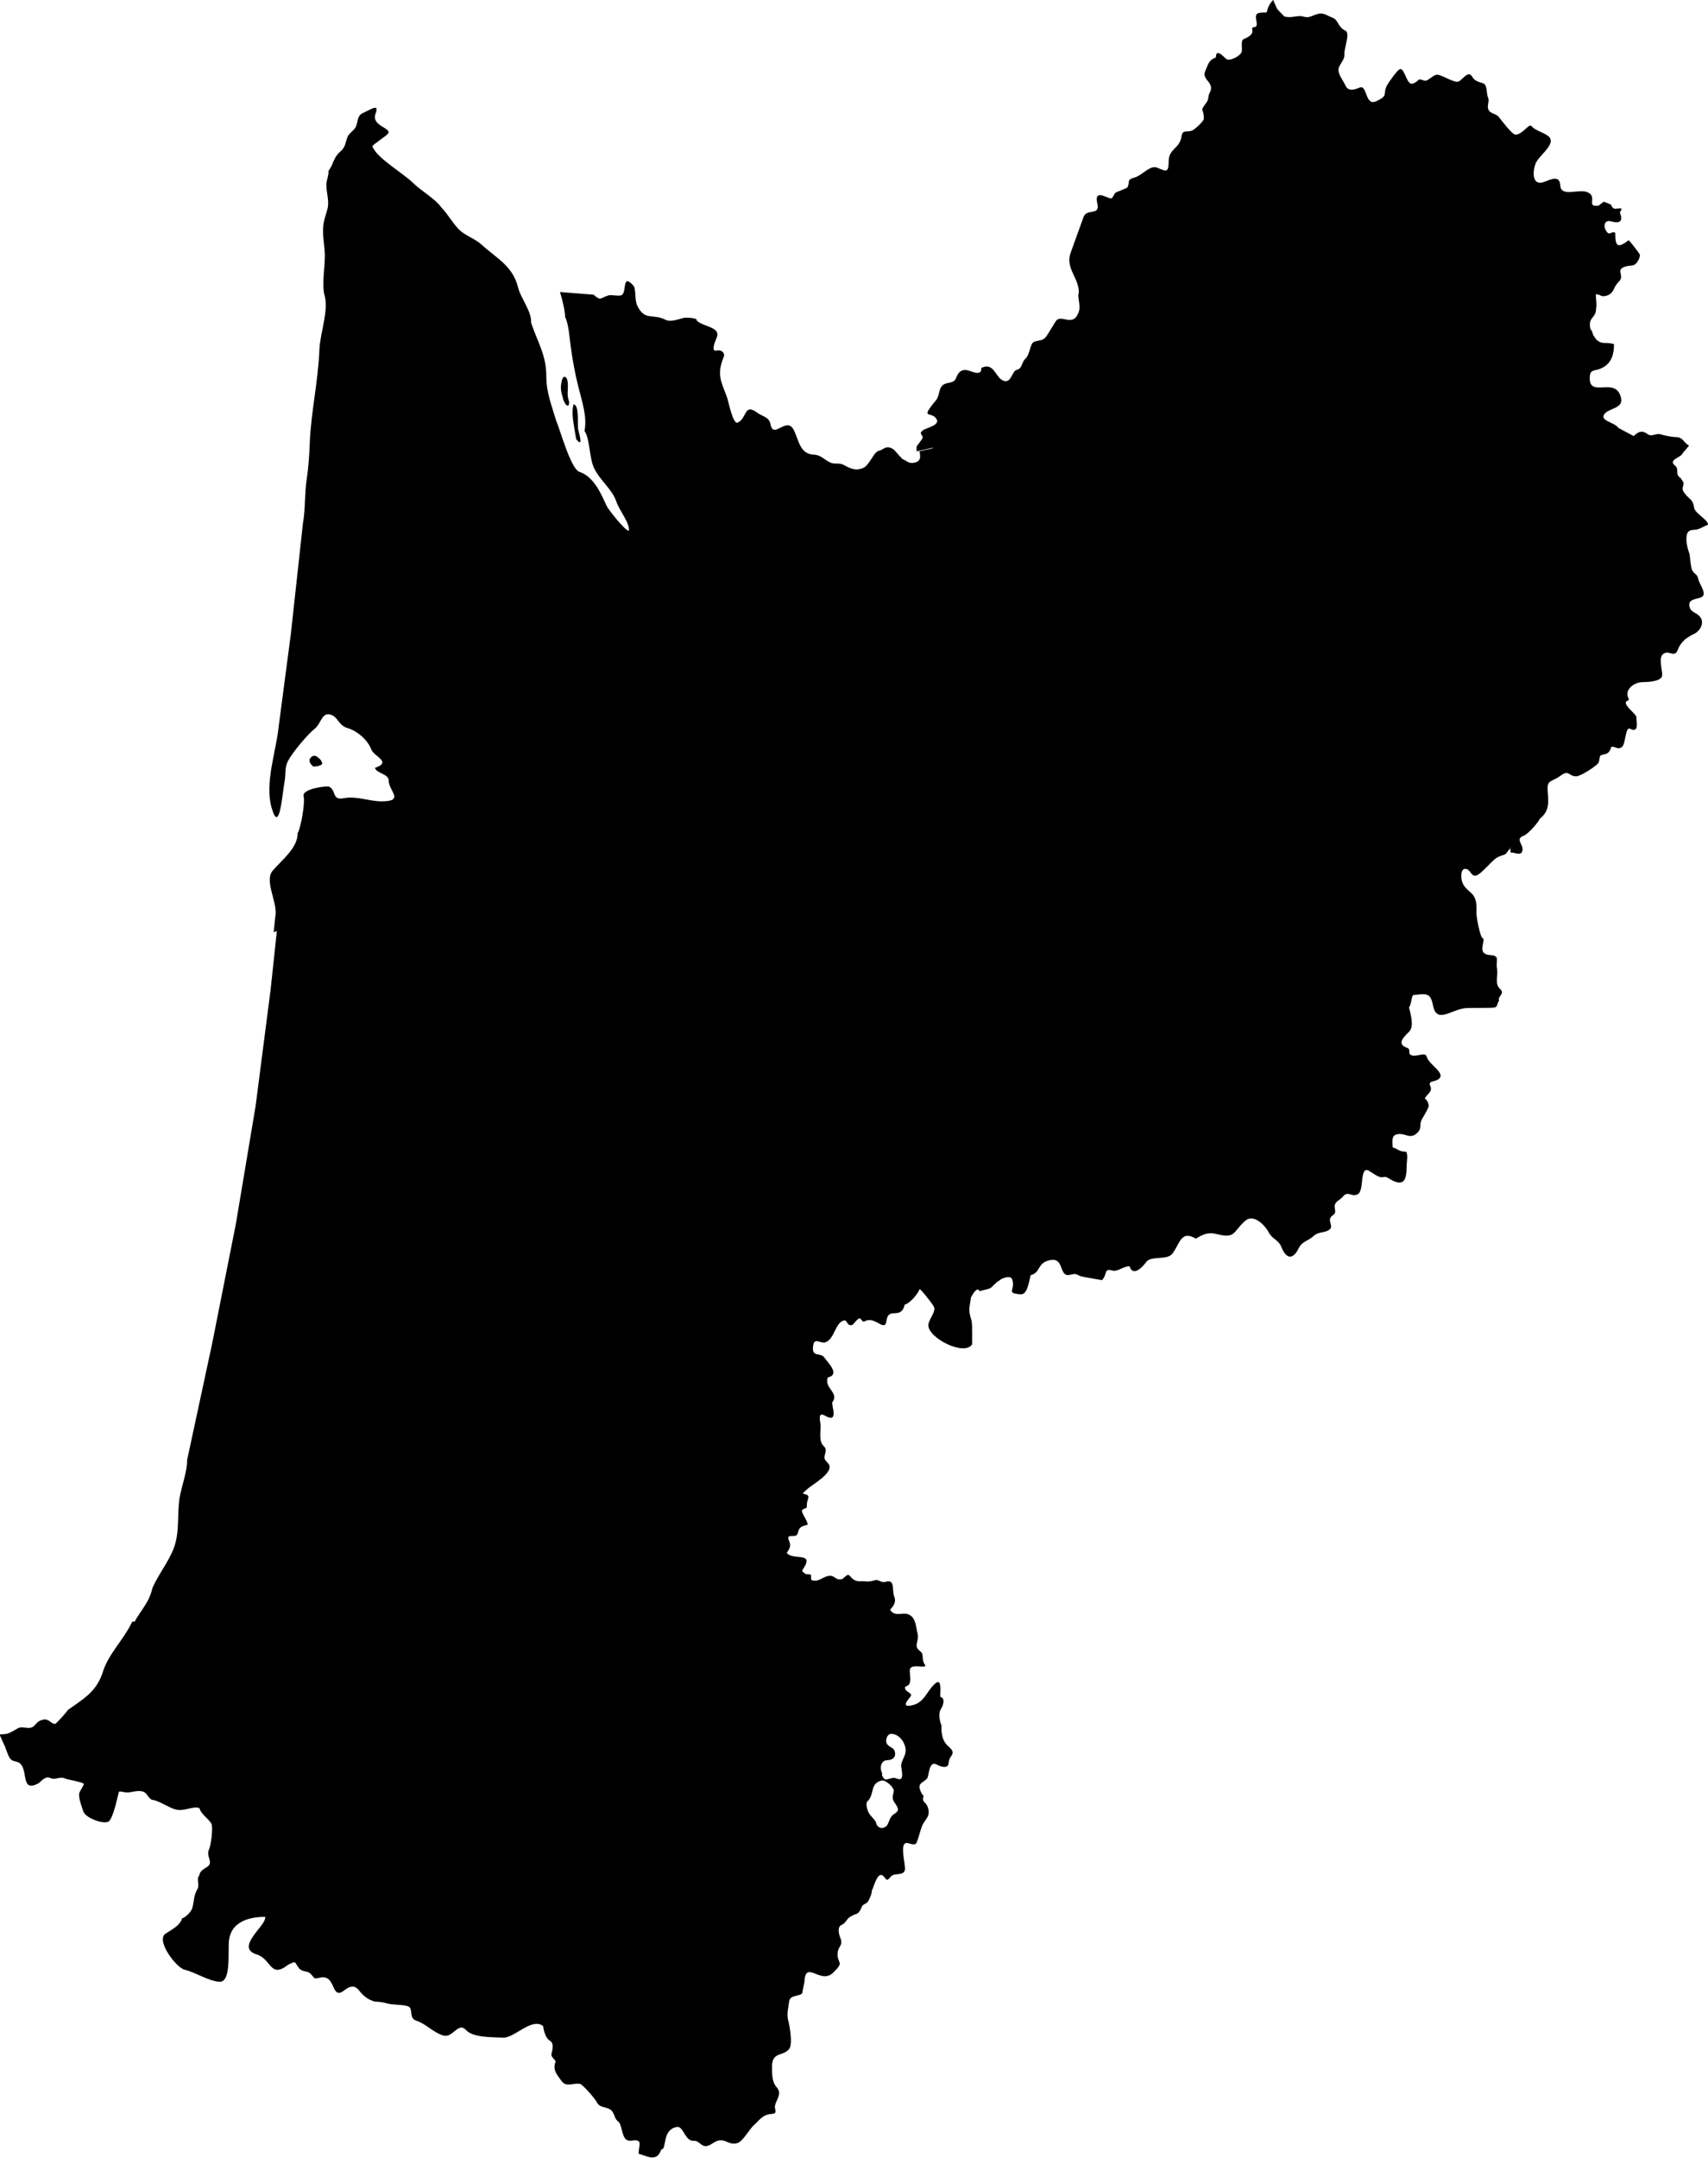 <svg xmlns="http://www.w3.org/2000/svg" id="Calque_2" data-name="Calque 2" viewBox="0 0 203.53 257.1"><defs><style>      .cls-1 {        fill: #000;        stroke-width: 0px;      }    </style></defs><g id="Calque_1-2" data-name="Calque 1"><g><path class="cls-1" d="M201.66,68c-.18-.41-.27-1.49-.32-1.97-.26-.69-.55-1.79-.28-2.48.12-.31.45-.42.75-.42.64,0,1.17-.4,1.74-.64-.14-.68-1.56-1.31-1.67-2-.16-1.08-.54-.92-1.13-1.72-.43-.58-.18-.62-.13-1.19.02-.2-.33-.49-.3-.59-.8-.46-.18-1.09-.71-1.51-.91-.71.7-.95.87-1.45l.79-.93c-.65-.39-.74-1-1.48-1.02-.66-.02-1.4-.19-1.93-.34-.59-.16-1.01.37-1.56-.04-.74-.54-1.18-.15-1.63.25l-1.82-.97c-.45-.72-2.53-.86-1.51-1.81.55-.51,2.05-.59,1.84-1.68-.56-2.89-4.05.23-3.72-2.77.06-.6.48-.56.94-.69,1.53-.45,1.93-1.64,1.93-3.03-1.05-.35-1.71.29-2.47-1.08-.08-.14-.14-.61-.32-.65-.39-1.58.66-1.25.66-2.55.1-.51-.04-1.14-.04-1.63.02,0,.07-.06.09-.02.52,0,.51.4,1.28.13.45-.16.67-.49.85-.89.44-.99,1-.71.71-1.86-.17-.68,1-.8,1.4-.82.66-.04,1.13-1.32.83-1.42,0-.08-1.11-1.5-1.24-1.59-1.32.98-1.6.8-1.6-.87-.02,0-.04-.02-.05-.05-.56-.14-.65.51-1.1-.3-.29-.52-.1-1.24.64-1.03,1.2.34,1.41-.12,1.07-1.01-.05-.15.23-.3.18-.5-.61-.15-.9.36-1.27-.5l-.84-.33-.62.47c-1.63.23.07-1.17-1.47-1.65-1.01-.31-3.01.62-3.09-.74-.07-1.32-1.14-.72-1.97-.42-1.55.55-1.32-1.67-.85-2.45.6-.99,2.49-2.26,1.3-3.09-.62-.43-1.43-.57-1.93-1.14-.29-.33-1.05,1.03-1.88,1.03-.43,0-1.73-1.78-2.06-2.18-.31-.28-.85-.35-1.08-.64-.39-.49.08-1.11-.14-1.59-.22-.48-.05-1.51-.58-1.7-.56-.2-1.01-.25-1.33-.82-.45-.81-1.21.51-1.65.62-.59.14-2.08-.93-2.61-.82-.5.11-1.04.84-1.45.69-.9-.32-.41-.05-1.28.34-.79.36-.97-1.72-1.56-1.72-.28,0-1.36,1.56-1.56,1.91-.6,1.11.24,1.22-1.3,1.93-1.36.64-1.05-2-1.97-1.63-.61.25-1.37.52-1.72-.27-.27-.65-1.04-1.45-.75-2.16.22-.52.69-.96.64-1.51-.06-.75.76-2.56.1-2.85-.85-.39-.86-1.26-1.42-1.49-1.22-.5-1.23-.81-2.57-.23-.73.31-.91-.05-1.54,0-.72.05-.96.2-1.72.05.01-.03-.82-.78-.9-.99l-.44-.99c-.49.56-.56.76-.77,1.48h-.04c-.02.07-1-.09-1.19.28-.19.39.2,1.08-.02,1.38-.16.21-.56-.05-.46.42.13.62-.59.91-1.04,1.12-.39.18-.11,1.12-.23,1.51-.16.51-1.47,1.18-1.86.83-.4-.36-1.21-1.28-1.21-.16-.85.28-.91.82-1.26,1.59-.51,1.14,1.24,1.34.5,2.66-.18.35-.09.74-.34,1.08-.92,1.27-.34.52-.34,1.97,0,.3-1.12,1.3-1.38,1.4-.68.26-1.15-.16-1.28.71-.21,1.48-1.53,1.41-1.53,3s-.52,1-1.45.69c-.8-.26-1.73.96-2.61,1.2-.98.27-.52.43-.83,1.14-.06.15-1.18.51-1.47.68-.53.74-.17.85-1.28.41-.94-.37-1.04.09-.85.91.34,1.44-1.28.52-1.65,1.56l-1.54,4.27c-.66,1.82.98,2.95.98,4.73-.24.6.3,1.51-.04,2.39-.7,1.84-2.11.06-2.73,1.06l-.98,1.59c-.48.79-.81.57-1.56.82-.54.18-.46,1.48-1.08,2.05-.45.41-.33,1.16-1.03,1.31-.6.14-.66,1.95-1.83,1.14-.73-.51-.98-2.06-2.38-1.37.07,1.08-1.16.36-1.65.27-.77-.15-1.11.29-1.35.92-.37.98-1.64.12-1.98,1.58-.27,1.13-.29.86-.99,1.79-1,1.34-.08.73.5,1.35.86.9-1.1,1.2-1.49,1.52-.52.42-.06.46-.02.83.02.2-.6.85-.73,1.12v.55l1.84-.41c.08,0,.15.02.23.02l-1.73.38c.16.65.16,1.17-.51,1.34-.86.22-1.01-.28-1.54-.41-.01-.05-.06-.08-.07-.13-.13-.03-.78-.92-1.04-1.07-.9-.53-1.09.15-1.79.24-.01.04-.03.05-.07.05-.01.05-.06.03-.07.09-.31.08-.96,1.6-1.58,1.87-.9.4-1.57.08-2.35-.35-.51-.28-1.09-.05-1.59-.28-.78-.36-1.15-.95-2.09-.95-1.56-.14-1.68-1.75-2.26-2.91-.87-1.73-2.43,1.15-2.78-.69-.18-.91-.87-.87-1.58-1.39-1.61-1.2-1.2.68-2.34,1.18-.57.25-1.1-2.57-1.27-3.03-.72-1.9-1.21-2.69-.44-4.67.32-.57-.22-1.03-.8-.88-.75.19-.1-1.28.02-1.55.53-1.27-1.64-1.28-2.39-2.03.17-.33-1.26-.37-1.52-.32-.64.14-1.56.55-2.19.23-1.58-.79-2.44.18-3.36-1.66-.36-.72-.12-2.02-.48-2.42-1.3-1.44-.82.53-1.29,1.06-.29.33-1.25-.03-1.72.13-.97.31-.85.67-1.73-.1l-4-.32c.32,1.07.57,2.11.62,3,.4.74.52,2.48.64,3.35.23,1.73.51,3.25.92,4.92.4,1.64,1.09,3.56.74,5.29.64.84.57,3.21,1.12,4.37.75,1.59,2.18,2.52,2.71,4.13.29.89,1.65,2.58,1.45,3.39-.44,0-2.45-2.54-2.66-3-.67-1.5-1.55-3.48-3.22-4.02-1.04-.34-2.33-5.11-2.8-6.17-.51-1.76-1.15-3.26-1.15-5.22,0-2.55-1.03-4.03-1.82-6.4.12-1.27-1.23-2.9-1.54-4.16-.64-2.6-2.52-3.45-4.34-5.11-.74-.68-1.68-.97-2.44-1.58-.84-.67-1.55-2.05-2.39-2.89-.66-.97-2.4-1.96-3.31-2.86-1.19-1.19-4.38-2.99-4.88-4.39-.06-.17,1.74-1.26,1.89-1.57.31-.63-1.92-.87-1.56-2.2.11-.27.16-.41.16-.69,0-.46-1.27.35-1.59.47-.79.3-.59,1.2-.94,1.76-.25.41-.75.67-.92,1.09-.31.76-.21,1.21-.92,1.81-.79.68-.75,1.47-1.36,2.26.05.52-.25,1.1-.25,1.67,0,.99.38,1.88.13,2.86-.2.76-.41,1.21-.5,2.03-.12,1.09.19,2.44.19,3.58,0,1.33-.36,3.39-.05,4.62.55,1.89-.53,4.56-.6,6.54-.15,3.84-1.01,7.42-1.15,11.19-.05,1.37-.16,2.94-.37,4.31-.26,1.68-.14,3.52-.44,5.16l-1.44,13.19-1.44,10.95c-.29,2.98-1.69,6.75-.87,9.71.96,3.43,1.29-1.66,1.56-3.07.17-.89-.02-1.65.42-2.47.54-1.02,2.28-3.1,3.18-3.83.81-.66.84-2.1,2.02-1.62.78.32.82,1.25,1.93,1.57,1.12.32,2.38,1.43,2.78,2.52.31.85,2.52,1.51.44,2.2.17.67,1.64.7,1.64,1.52,0,1.24,1.95,2.47-.85,2.47-1.49,0-2.98-.67-4.53-.37-1.42.27-.83-.93-1.73-1.38-.24-.12-3.24.24-3.03,1.13.19.78-.3,3.67-.71,4.42,0,1.78-1.9,3.2-2.97,4.45-1.08,1.26.68,3.9.3,5.52l-.18,1.81.37-.12-.74,6.95-1.79,13.88-2.36,14.09-2.82,14.22-2.99,13.91c.07,1.16-.72,3.31-.91,4.6-.28,1.98.04,3.94-.66,5.83-.62,1.65-1.82,3.12-2.55,4.76-.38,1.75-1.36,2.61-2.14,4.05-.08-.02-.17-.04-.25-.05-.06.11-.12.22-.18.34-.91,1.84-2.69,3.61-3.31,5.58-.76,2.47-2.33,3.29-4.24,4.66,0,.14-1.39,1.63-1.46,1.63-.6,0-.73-.73-1.59-.47-.92.28-.74,1-1.68.95-.36-.02-.86-.15-1.18.04-.46.26-.83.5-1.34.67l-.85.08.67,1.5c.18.45.35,1.09.65,1.43.27.31.75.21,1.09.49,1.05.84.04,3.64,2.32,2.33.29-.31.81-.8,1.26-.59.74.33,1.08-.25,1.89.1.31.13,2.15.42,2.15.63.08.03-.48.89-.53,1.07-.14.53.31,1.69.48,2.2.25.81,2.69,1.7,3.13,1.1.51-.69.9-2.63,1.11-3.45h.05c.03-.08.67.08.78.09.63.04,1.24-.27,1.91-.14.62.12.6.65,1.2,1.03.58-.04,1.99.89,2.68,1.1,1.14.35,1.95-.35,2.91-.16,0,.02.08.1.1.1.17.7,1.12,1.22,1.4,1.82.22.5-.08,2.59-.28,3.01-.36.73.29,1.32.04,1.82-.22.44-1.1.51-1.22,1.33-.36.33.05,1.08-.18,1.52-.55,1.05-.36,1.25-.64,2.33-.11.42-.82,1.16-1.23,1.24-.21.85-1.31,1.39-1.96,1.82-1.2.79,1.26,4.06,2.28,4.3,1.38.34,2.78,1.33,4.12,1.43,1.49.12.98-3.75,1.17-5.02.3-2.13,2.4-2.71,4.24-2.71,0,.02.06.03.09.04,0,.05,0,.09-.04.1,0,.99-3.6,3.54-.99,4.34,1.74.53,1.59,2.92,3.71,1.24,1.06-.51.7-.4,1.31.38.4.52.99.28,1.38.67.55.54.28.66,1.15.47,1.97-.44,1.23,2.83,2.91,1.49.64-.51,1.22-.62,1.73.04.48.61,1.06,1.12,1.91,1.33-.07,0,.72,0,1.29.18.85.26,2.04.12,2.68.4.58.25.03,1.39.92,1.68,1.2.39,1.99,1.39,3.22,1.77,1.17.36,1.78-1.68,2.72-.65.85.93,3.11.84,4.4.91,1.36.08,3.44-2.45,4.79-1.38.07.53.3,1.46.79,1.73.54.3.32,1.1.21,1.57-.1.45.56.74.48.96-.36.93.12,1.47.71,2.28.59.81,1.42.19,2.21.35.33.07,1.76,1.73,1.95,2.1.37.73.86.58,1.5.87.77.36.5,1.15,1.18,1.57.53.78.29,2.4,1.52,2.22,1.42-.21.83.52.83,1.56.94.23,2.16,1.11,2.7-.51.72,0,.02-2.35,1.86-2.68.8-.14.95,1.72,2,1.65.72-.05.9.84,1.69.59.6-.19.87-.65,1.57-.65s1.06.6,1.98.32c.64-.2,1.4-1.67,2-2.19.77-.69.96-1.2,2.15-1.28.25-.02.34-.11.36-.23.04-.21-.12-.51-.06-.75.2-.83.89-1.44.18-2.22-.6-.66-.53-1.82-.53-2.66.15-1.56,1.32-.96,2.05-1.89.43-.55.06-2.75-.14-3.45-.18-.64.04-1.5.13-2.19.09-.8,1.15-.56,1.57-.98-.04-.04.24-1.18.25-1.38.13-2.75,2.06.6,3.57-1.23,1.22-1.16.28-.94.39-2.2.07-.83.69-.87.32-1.78-.17-.41-.41-1.33.16-1.56.47-.19.55-.65.97-.93.86-.56.97-.11,1.45-1.26.12-.28.56-.32.73-.61.19-.36.44-.86.44-1.26.33-.7.78-2.7,1.57-1.52.3.45.48.05.71-.19.44-.47,1.49-.04,1.66-.76.13-.54-.65-3.06.14-3.22.31-.06,1.05.43,1.26-.05.23-.56.37-1.2.58-1.78.25-.93,1.16-1.23.76-2.4-.28-.83-.75-.47-.51-1.43-.26-.09-.55-.91-.48-1.17.1-.4.7-.54.92-.9.22-.35.18-2.18,1.18-1.59.4.23,1.32.52,1.36-.19.07-1.1,1.09-1.01-.05-2.03-.75-.67-.81-1.52-.81-2.47-.21-.56-.39-1.44-.05-1.96.21-.33.6-1.27-.07-1.43-.08-.34.31-2.54-.74-1.49-1.03,1.02-1.2,2.25-2.82,2.52-1.31.22.06-1.06.07-1.19.05-.42-.86-.46-.71-1.07.98-.19.48-1.45.56-2.01.1-.68,1.34-.29,1.8-.4,0-.03.02-.08.04-.1v-.04c-.55-.72-.07-1.26-.6-1.66-.86-.66-.15-.99-.3-2.05-.22-.79-.19-1.89-1.02-2.31-.75-.38-1.71.34-2.26-.58.41-.51.75-.94.48-1.59-.3-.73.15-2.11-1.02-1.75-.55.17-.81-.31-1.26-.19-.59.15-.78.2-1.36.12-.78.02-1.08.05-1.63-.61-.36-.44-.65.32-1.04.38-.84.13-.77-.69-1.82-.32-.45.16-.8.49-1.31.49-.78,0-.29-.42-.55-.75l-.57-.03c-.21-.27-.55-.23-.32-.59,1.47-2.15-1.21-.98-1.93-1.95.26-.36.5-.74.37-1.19-.05-.15-.31-.67-.12-.75.59-.23.93.23,1.14-.64.13-.56.61-.64,1.1-.77,0-.55-.88-1.48-.63-1.8l.52-.23.03-.56.19-.74-.15-.22-.56-.18.49-.45c.57-.59,3.55-2.12,2.51-3.18-.57-.58-.41-.61-.26-1.31.12-.59-.31-.65-.49-1.07-.24-.55-.1-1.49-.1-2.08,0-.34-.46-1.73.52-1.17,1.76.99.68-1.32.89-1.62.81-1.14-1-1.64-.57-2.93,1.56-.35-.02-1.83-.42-2.4-.45-.64-1.6.09-1.29-1.49.17-.89.84-.13,1.42-.3,1.1-.33,1.19-2.42,2.26-2.61.37-.07.33.76.98.53.09-.03.83-1.07.94-.71.17,0,.2.48.57.27,1.17-.65,2.36,1.37,2.54-.02.23-1.8,1.71-.03,2.18-1.95.62-.16,1.58-1.27,1.77-1.85.17,0,1.53,1.76,1.7,2.08.32.58-.66,1.57-.66,2.22,0,1.55,4.35,3.74,5.23,2.26-.04-.05.06-2.36-.09-2.84-.41-1.35-.25-1.35-.05-2.75.11-.18.73-1.41,1.03-.71.02-.05,1.05-.27,1.2-.34.32-.15.88-.91,1.13-.91.07-.21,1.34-.78,1.55-.16.44,1.27-.85,1.62.99,1.77.82.07,1-1.48,1.2-2.28,1.17-.3.79-1.29,1.98-1.7,2.21-.76,1.24,2.04,2.74,1.65.99-.26.63.1,1.72.28l2.07.36c.66-.69.19-1.44,1.2-1.15.66.19,1.36-.51,2.07-.51.44,1.34,1.61.04,2-.5.56-.78,2.45-.18,3.09-.97.92-1.15,1.01-2.9,2.82-1.81.87-.53,1.49-.81,2.49-.55,2.3.6,1.92-.31,3.41-1.59,1.02-.88,2.41.61,2.84,1.49.36.64,1.16.88,1.43,1.59.5,1.31,1.3,1.77,2.07.23.47-.93,1.1-.84,1.82-1.51.59-.54,1.25-.29,1.86-.74.59-.44-.42-1.12.39-1.7.49-.35.23-.56.23-1.08s.59-.74.9-1.05c.69-.95,1.1.06,1.89-.41.76-.45.15-3.48,1.34-2.74.37.23.82.57,1.25.71.34.11.62-.12.94.09,1.96,1.26,2.26.3,2.26-1.44,0-.28.23-1.67-.16-1.67-.79,0-.89-.35-1.5-.5,0-.54-.21-1.35.42-1.54,1.07-.32,1.59.73,2.56-.25.49-.49.19-.95.44-1.45.28-.55.62-1,.87-1.65.04-.25-.22-.84-.46-.92.11-.48.99-.78.65-1.49-.32-.7.49-.44,1.02-.87.85-.69-1.22-1.71-1.45-2.64-.15-.6-1.19.04-1.78-.16-.6-.2.01-.71-.58-.91-1.4-.47-.13-1.48.3-1.95.58-.63.13-2.11-.05-2.86.29-.29.28-1.45.55-1.47,1.3-.11,2-.42,2.3,1.19.44,2.43,2.29.37,4.15.36l2.38-.02c1.42-.01.9-.12,1.36-.89-.25-.41.72-.8.16-1.31-.76-.69-.24-1.51-.42-2.54-.16-.85.4-1.48-.74-1.54-1.88-.1-.44-1.83-.99-2.05-.27-.12-.75-2.57-.71-3,0-.93.07-1.73-.67-2.39-.5-.45-.92-.79-1.08-1.45-.1-.44-.16-1.61.62-1.35.43.14.53.91,1.09.76.58-.15,1.75-1.63,2.4-2.09.32-.22.67-.29,1.01-.42.29-.12.35-.54.64-.65.01-.1,0-.2,0-.3.05.23.07.47.04.73.32-.13,1.14.42,1.38-.1.35-.78-.93-1.5.18-1.91.54-.19,1.7-1.52,1.95-2.04,1.18-.94,1.02-1.98.92-3.33-.09-1.37.48-.99,1.54-1.79,1.03-.78.98.13,1.92.07.49-.03,2.4-1.22,2.61-1.63.22-.45-.07-.86.57-.96.57-.08.8-.36.94-.91.47-.12.72.39,1.26.02.48-.33.4-2.47.98-2.18,1.11.56.75-.78.75-1.45-.14-.41-1.94-1.68-.98-1.91.01-.03,0-.03.04-.04.01-.03.01-.05.04-.05,0-.04,0-.04.02-.07-.66-1.11.6-2.04,1.65-2.04.55,0,2.01-.06,2.27-.64.25-.55-.77-2.76.6-2.87.43-.03.97.46,1.26-.25.27-.65.38-.8.9-1.33.49-.33.59-.42,1.08-.65.75-.36,1.34-1.42.62-2.14-.46-.47-1.14-.46-1.19-1.31-.04-.71.93-.7,1.42-.91.8-.34-.24-1.58-.36-2.2-.12-.63-.48-.53-.69-1.01ZM105.73,209.7c.62,0,1.07-.35.9-1.01-.14-.55-.65-.47-.94-.93-.24-.38,0-1.19.51-1.19.99,0,1.72,1.11,1.72,1.98,0,.67-.53,1.22-.53,1.8,0,.46.47,1.94-.48,1.56-.44-.18-.61-.08-1.04.04-.55.16-.48-.03-.76-.4v-.32c-.31-.56-.16-1.52.61-1.52ZM103.4,214.58c.83-.83.24-2.09,1.64-2.45.49-.12,1.59.86,1.46,1.33-.28,1.04-.08.91.42,1.82.3.55-.27.72-.58,1-.39.35-.46,1.13-.76,1.31-.27.17-.42.26-.74.14-.5-.19-.34-.62-.64-.91l-.46-.54c-.3-.27-.69-1.36-.36-1.7Z"></path><path class="cls-1" d="M68.89,51.12c-.1-.5.17-2.94-.55-2.94-.27,1.08,0,2.14.16,3.21l.16.93c.94,1.17.31-.76.23-1.2Z"></path><path class="cls-1" d="M67.35,44.91c-.37-.18-.47.79-.5.99-.08.65.16,1.22.3,1.8l.24.46c.1.09.18.18.34.18.08-.25.14-.32.04-.64-.08-.23-.13-.55-.13-.81,0-.45.17-1.75-.28-1.98Z"></path><path class="cls-1" d="M38.39,90.9c-.06-.32-.47-.7-.76-.83-.24-.1-.52.06-.65.24-.16.21-.1.51.07.72l.28.3c.24,0,1.13-.08,1.06-.44Z"></path></g></g></svg>